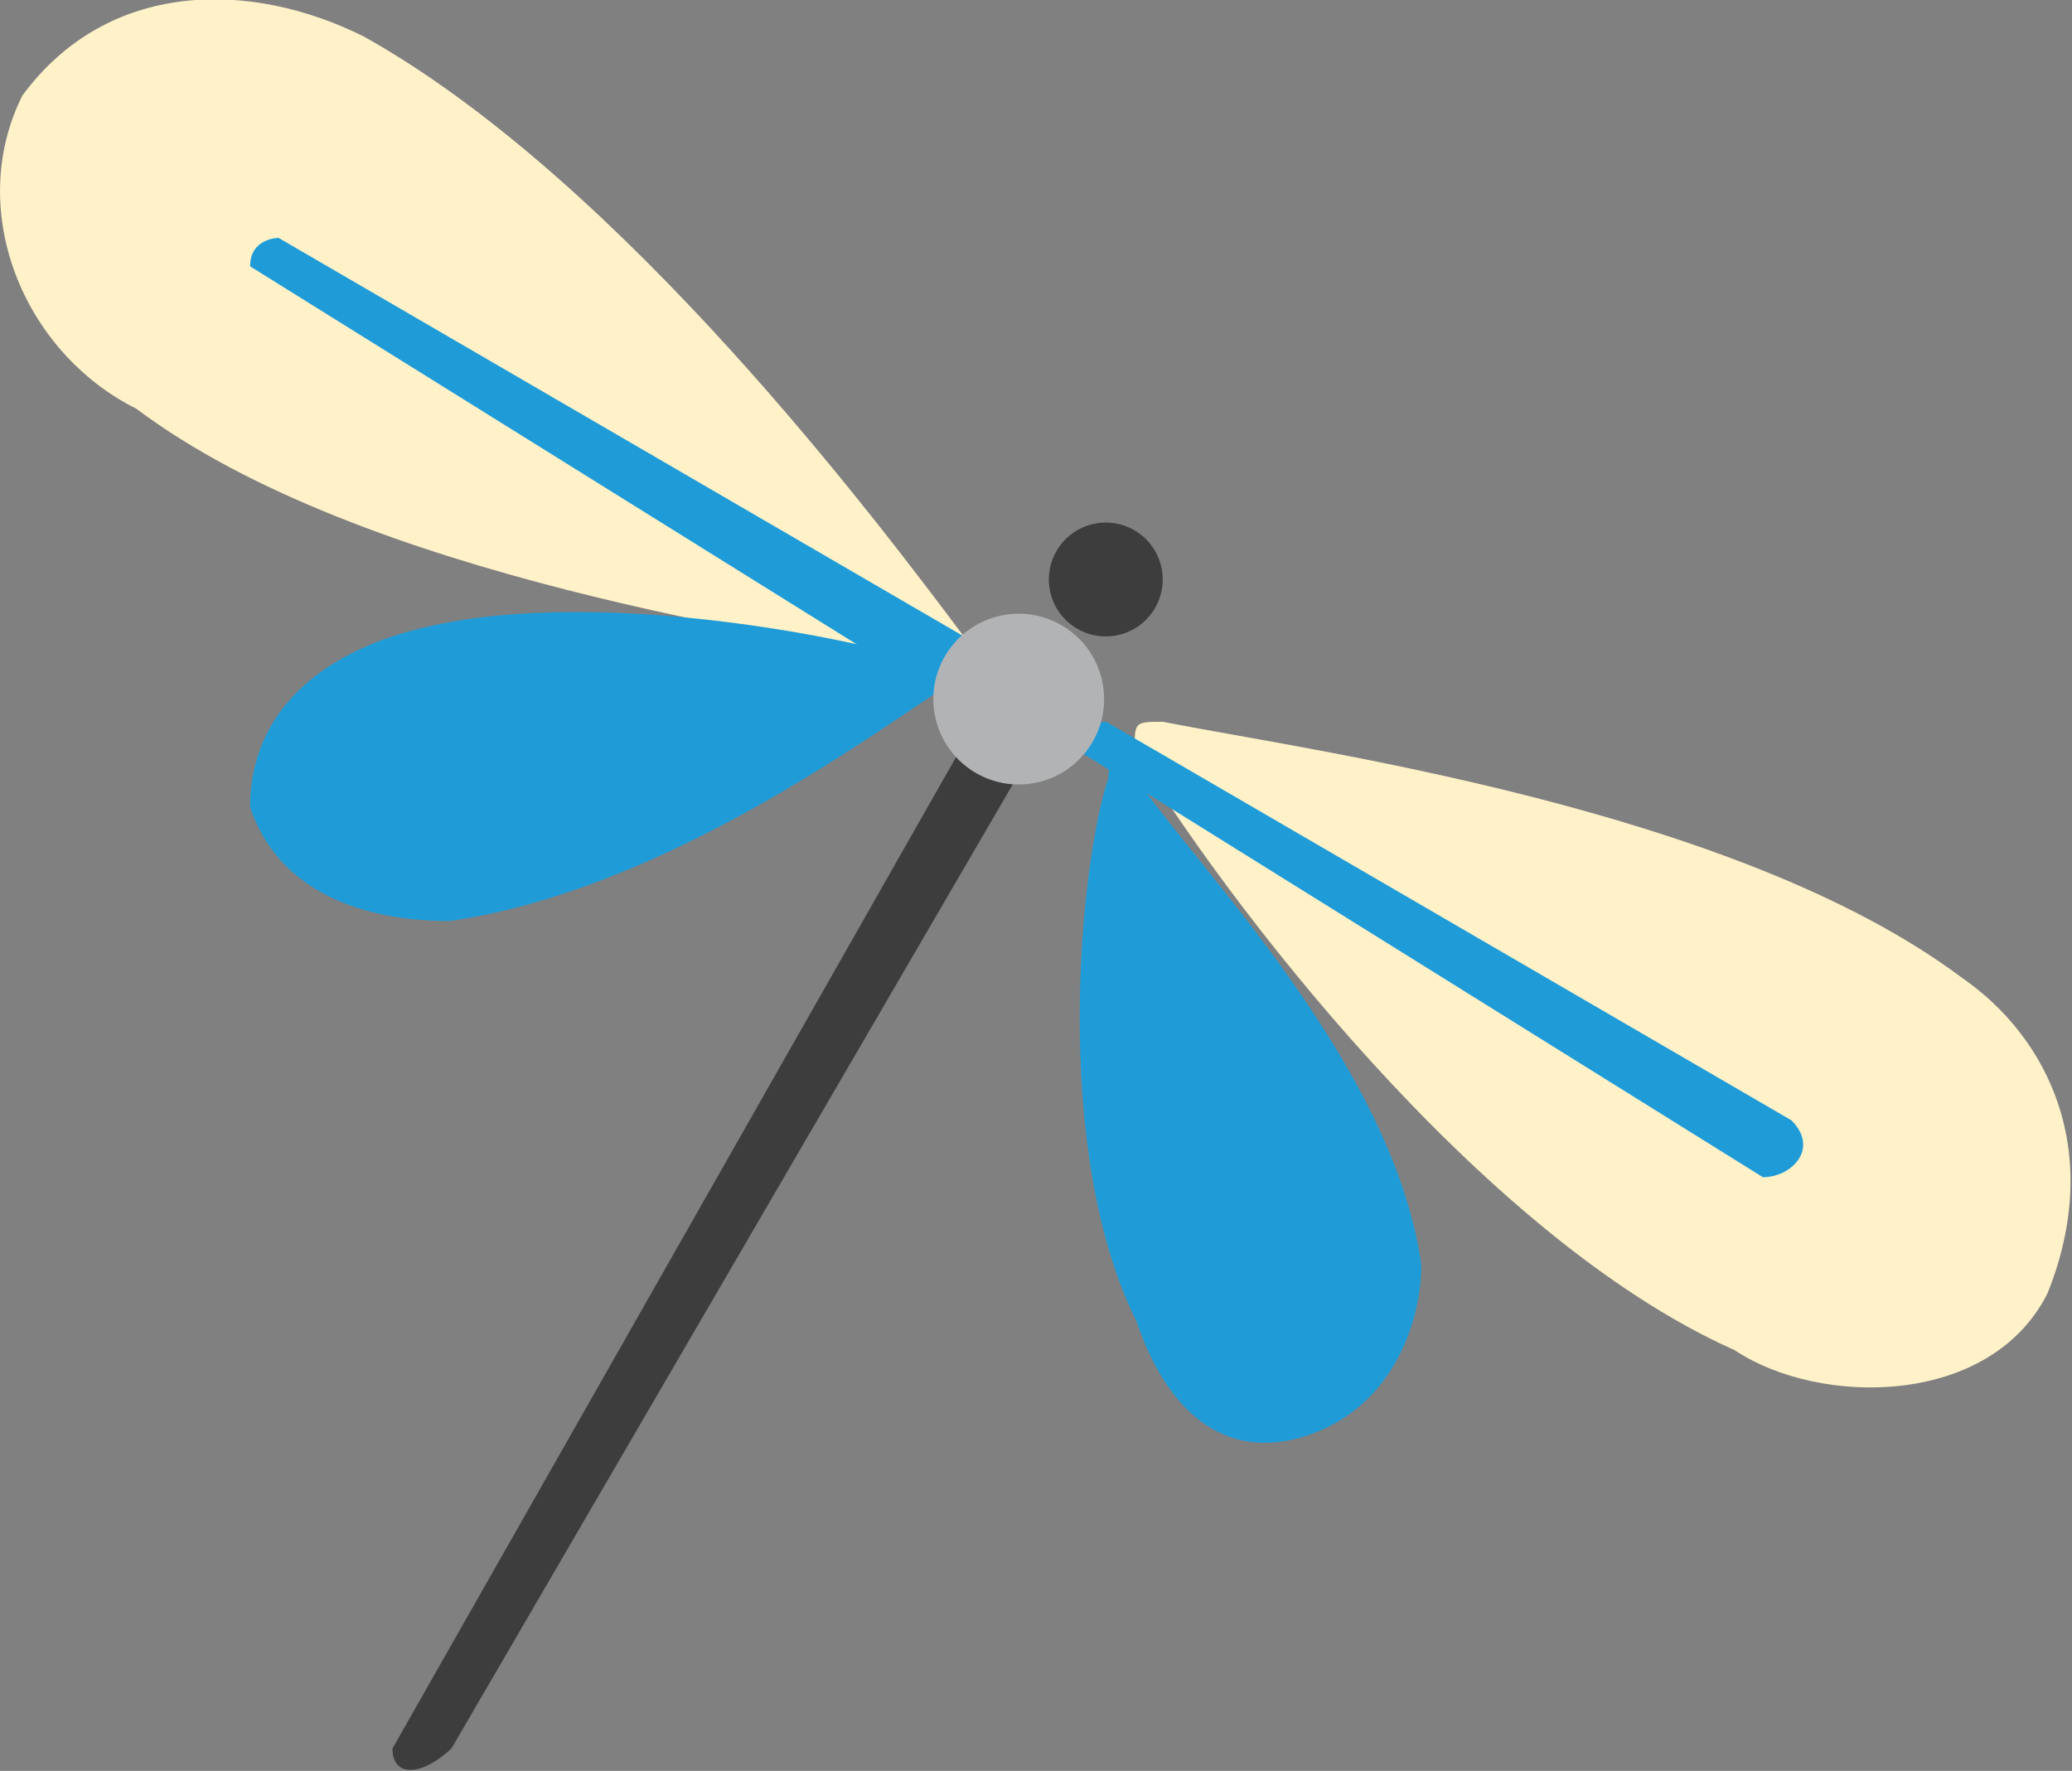 <?xml version="1.0" encoding="utf-8"?>
<!-- Generator: Adobe Illustrator 27.4.1, SVG Export Plug-In . SVG Version: 6.00 Build 0)  -->
<svg version="1.1" id="Ebene_1" xmlns="http://www.w3.org/2000/svg" xmlns:xlink="http://www.w3.org/1999/xlink" x="0px" y="0px"
	 viewBox="0 0 101.9 87.1" style="enable-background:new 0 0 101.9 87.1;" xml:space="preserve">
<rect x="0" y="0" width="101.9" height="87.1" fill="#808080" stroke="none"/>
<style type="text/css">
	.st0{fill:#FFF2C9;}
	.st1{fill:#1F9CD8;}
	.st2{fill:#3E3D3E;}
	.st3{fill:#B2B3B4;}
</style>
<g>
	<path class="st0" d="M100.7,63.6c-2.8,5.6-11.2,5.6-15.4,2.8C72.7,60.8,60,43.9,55.8,36.9c0-1.4,0-1.4,1.4-1.4
		c7,1.4,28.1,4.2,39.3,12.6C100.7,51,103.5,56.6,100.7,63.6L100.7,63.6z"/>
	<path class="st1" d="M64.3,70.6c-4.2,1.4-7-1.4-8.4-5.6c-4.2-8.4-2.8-22.5-1.4-26.7c0-1.4,1.4-1.4,1.4,0c2.8,4.2,12.6,14,14,23.9
		C69.9,65,68.5,69.2,64.3,70.6L64.3,70.6z"/>
	<path class="st0" d="M1.1,4.7c-2.8,5.6,0,12.6,5.6,15.4C17.9,28.5,39,31.3,46,32.7c1.4,0,1.4-1.4,1.4-1.4
		C43.2,25.7,30.6,8.9,17.9,1.8C12.3-1,5.3-1,1.1,4.7L1.1,4.7z"/>
	<g>
		<path class="st1" d="M12.3,39.7c1.4,4.2,5.6,5.6,9.8,5.6C32,43.9,41.8,36.9,46,34.1v-1.4c-4.2-1.4-18.2-4.2-26.7-1.4
			C15.1,32.7,12.3,35.5,12.3,39.7L12.3,39.7z"/>
		<path class="st1" d="M12.3,13.1c0-1.4,1.4-1.4,1.4-1.4l33.7,19.6c1.4,1.4,0,2.8-1.4,2.8L12.3,13.1L12.3,13.1L12.3,13.1z"/>
		<path class="st1" d="M53,36.9c0-1.4,1.4-1.4,1.4-1.4l33.7,19.6c1.4,1.4,0,2.8-1.4,2.8L53,36.9C54.4,36.9,53,36.9,53,36.9L53,36.9z
			"/>
	</g>
	<path class="st2" d="M19.3,86L19.3,86l29.5-51.9c1.4-1.4,2.8,0,2.8,1.4L22.2,86C20.7,87.4,19.3,87.4,19.3,86L19.3,86z"/>
	<ellipse transform="matrix(0.967 -0.254 0.254 0.967 -5.462 14.76)" class="st2" cx="54.4" cy="28.5" rx="2.8" ry="2.8"/>
	<ellipse transform="matrix(0.967 -0.254 0.254 0.967 -7.084 13.845)" class="st3" cx="50.1" cy="34.4" rx="4.2" ry="4.2"/>
</g>
</svg>
